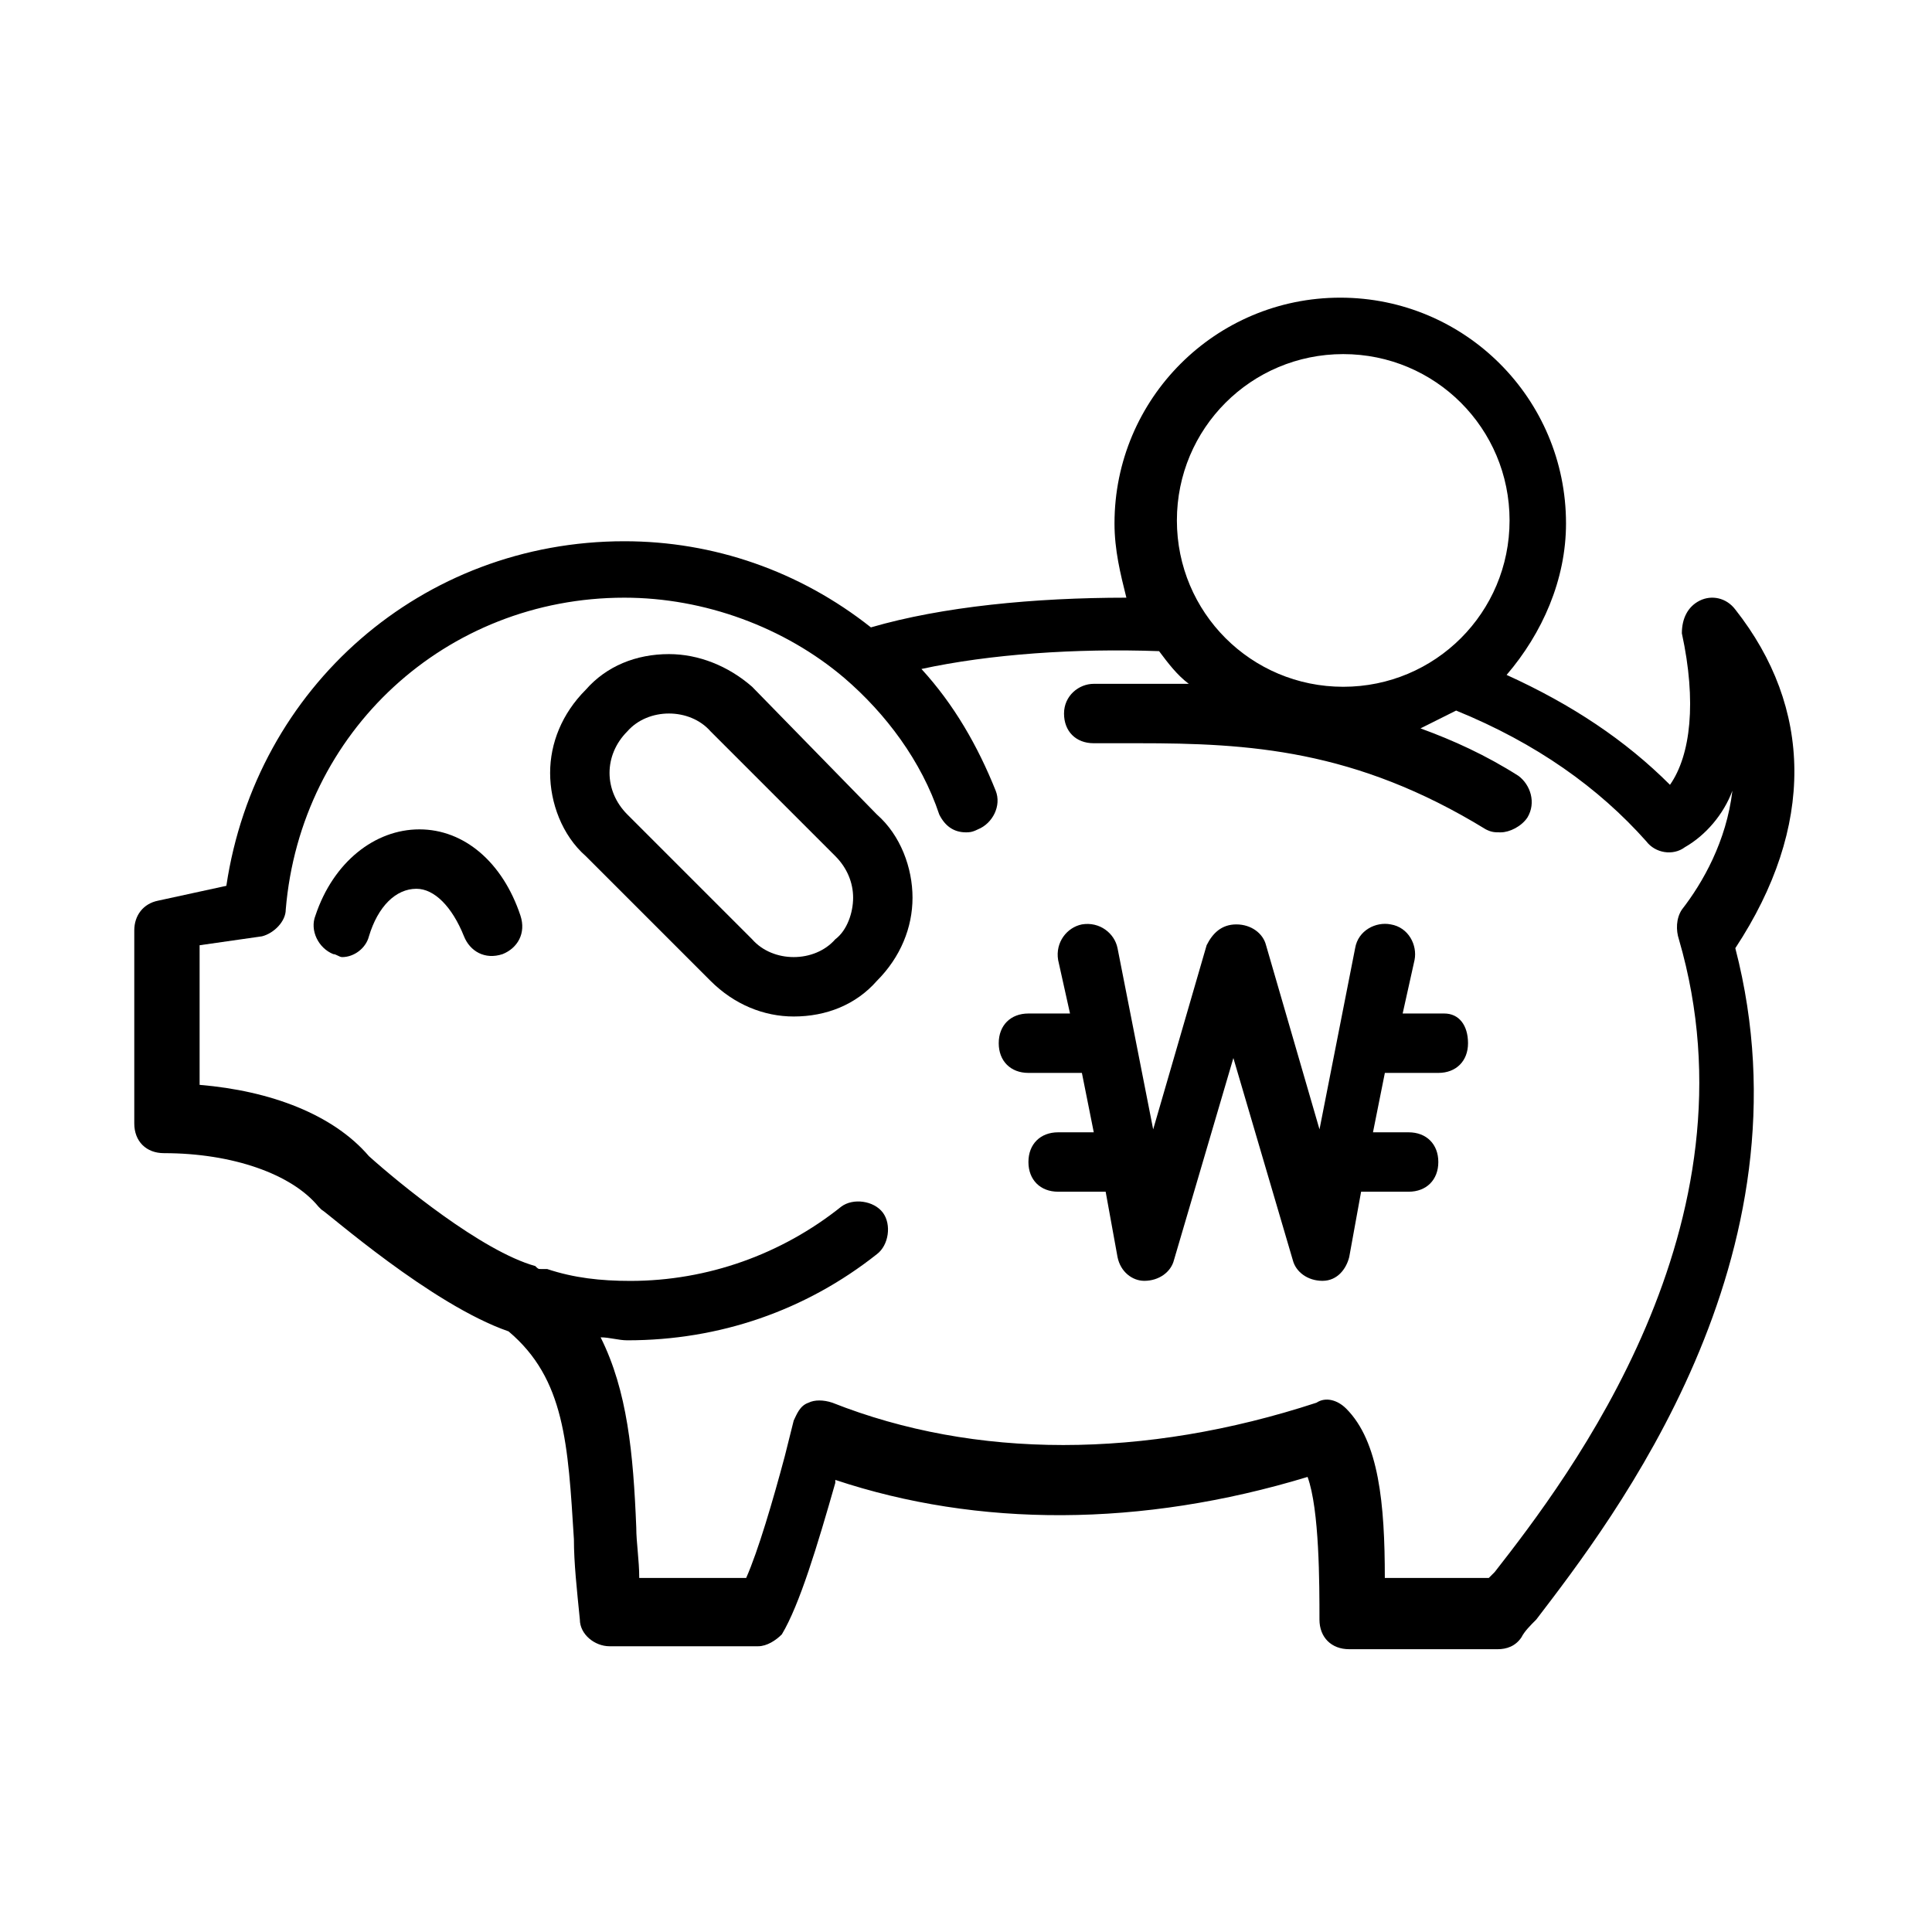 <?xml version="1.0" encoding="UTF-8"?>
<!-- Uploaded to: SVG Repo, www.svgrepo.com, Generator: SVG Repo Mixer Tools -->
<svg fill="#000000" width="800px" height="800px" version="1.1" viewBox="144 144 512 512" xmlns="http://www.w3.org/2000/svg">
 <g>
  <path d="m343.32 326c-6.297-5.508-14.172-8.656-22.043-8.656-8.66 0-16.531 3.148-22.043 9.445-6.297 6.297-9.445 14.168-9.445 22.043 0 7.871 3.148 16.531 9.445 22.043l33.062 33.062c6.297 6.297 14.168 9.445 22.043 9.445 8.66 0 16.531-3.148 22.043-9.445 6.297-6.297 9.445-14.168 9.445-22.043 0-7.871-3.148-16.531-9.445-22.043zm22.043 66.914c-5.512 6.297-16.531 6.297-22.043 0l-33.062-33.062c-3.148-3.148-4.723-7.086-4.723-11.02 0-3.938 1.574-7.871 4.723-11.02 5.512-6.297 16.531-6.297 22.043 0l33.062 33.062c3.148 3.148 4.723 7.086 4.723 11.02 0 3.934-1.574 8.656-4.723 11.02z"/>
  <path d="m255.15 363.79c-11.809 0-22.828 8.66-27.551 22.828-1.574 3.938 0.789 8.66 4.723 10.234 0.789 0 1.574 0.789 2.363 0.789 3.148 0 6.297-2.363 7.086-5.512 2.363-7.871 7.086-12.594 12.594-12.594 4.723 0 9.445 4.723 12.594 12.594 1.574 3.938 5.512 6.297 10.234 4.723 3.938-1.574 6.297-5.512 4.723-10.234-4.723-14.172-14.957-22.828-26.766-22.828z"/>
  <path d="m526.74 412.59h-11.02l3.148-14.168c0.789-3.938-1.574-8.66-6.297-9.445-3.938-0.789-8.66 1.574-9.445 6.297l-9.445 48.02-14.168-48.805c-0.789-3.148-3.938-5.512-7.871-5.512-3.938 0-6.297 2.363-7.871 5.512l-14.168 48.805-9.445-48.02c-0.789-3.938-4.723-7.086-9.445-6.297-3.938 0.789-7.086 4.723-6.297 9.445l3.148 14.168h-11.02c-4.723 0-7.871 3.148-7.871 7.871s3.148 7.871 7.871 7.871h14.168l3.148 15.742h-9.445c-4.723 0-7.871 3.148-7.871 7.871 0 4.723 3.148 7.871 7.871 7.871h12.594l3.148 17.32c0.789 3.938 3.938 6.297 7.086 6.297 3.938 0 7.086-2.363 7.871-5.512l15.742-53.531 15.742 53.531c0.789 3.148 3.938 5.512 7.871 5.512 3.938 0 6.297-3.148 7.086-6.297l3.148-17.32h12.594c4.723 0 7.871-3.148 7.871-7.871 0-4.723-3.148-7.871-7.871-7.871h-9.445l3.148-15.742h14.168c4.723 0 7.871-3.148 7.871-7.871-0.004-4.723-2.363-7.871-6.301-7.871z"/>
  <path d="m603.88 305.54c-2.363-3.148-6.297-3.938-9.445-2.363s-4.723 4.723-4.723 8.66c3.938 18.105 2.363 32.273-3.148 40.148-11.809-11.809-25.977-21.254-43.297-29.125 9.445-11.02 15.742-25.191 15.742-40.148 0-33.062-26.766-59.828-59.828-59.828s-59.828 26.766-59.828 59.828c0 7.086 1.574 13.383 3.148 19.68-24.402 0-48.805 2.363-67.699 7.871-18.895-14.957-41.723-22.828-65.336-22.828-53.531 0-97.613 38.574-105.48 91.316l-18.105 3.938c-3.938 0.789-6.297 3.938-6.297 7.871v51.168c0 4.723 3.148 7.871 7.871 7.871 18.105 0 33.852 5.512 40.934 14.168l0.789 0.789c1.574 0.789 29.125 25.191 49.594 32.273 14.957 12.594 15.742 29.914 17.32 55.105 0 6.297 0.789 13.383 1.574 21.254 0 3.938 3.938 7.086 7.871 7.086h39.359c2.363 0 4.723-1.574 6.297-3.148 4.723-7.871 9.445-23.617 14.168-40.148v-0.789c37.785 12.594 81.082 12.594 125.16-0.789 3.148 8.66 3.148 28.34 3.148 37.785 0 4.723 3.148 7.871 7.871 7.871h39.359c2.363 0 4.723-0.789 6.297-3.148 0.789-1.574 2.363-3.148 3.938-4.723 20.469-26.766 73.996-96.039 52.742-177.91 21.258-32.273 20.473-63.762 0.004-89.738zm-103.91-67.699c24.402 0 44.082 19.68 44.082 44.082 0 24.402-19.68 44.082-44.082 44.082s-44.082-19.68-44.082-44.082c0-24.402 19.68-44.082 44.082-44.082zm88.953 155.08c22.043 75.57-29.125 142.48-48.805 167.68-0.789 0.789-0.789 0.789-1.574 1.574h-27.551c0-19.68-1.574-36.211-10.234-44.871-2.363-2.363-5.512-3.148-7.871-1.574-45.656 14.957-90.527 14.957-128.31 0-2.363-0.789-4.723-0.789-6.297 0-2.363 0.789-3.148 3.148-3.938 4.723l-2.363 9.445c-3.148 11.809-7.086 25.191-10.234 32.273l-28.34 0.004c0-4.723-0.789-9.445-0.789-13.383-0.789-19.68-2.363-36.211-9.445-50.383 2.363 0 4.723 0.789 7.086 0.789 24.402 0 47.23-7.871 66.125-22.828 3.148-2.363 3.938-7.871 1.574-11.02-2.363-3.148-7.871-3.938-11.02-1.574-15.742 12.594-35.426 19.68-55.891 19.68-7.871 0-14.957-0.789-22.043-3.148h-0.789-0.789c-0.789 0-0.789 0-1.574-0.789-14.168-3.938-36.211-22.043-44.082-29.125-9.445-11.02-25.977-17.32-44.871-18.895v-37l16.531-2.363c3.148-0.789 6.297-3.938 6.297-7.086 3.938-47.23 42.508-82.656 89.742-82.656 21.254 0 42.508 7.871 58.254 21.254 11.02 9.445 20.469 22.043 25.191 36.211 1.574 3.148 3.938 4.723 7.086 4.723 0.789 0 1.574 0 3.148-0.789 3.938-1.574 6.297-6.297 4.723-10.234-4.723-11.809-11.02-22.828-19.68-32.273 18.105-3.938 40.934-5.512 62.977-4.723 2.363 3.148 4.723 6.297 7.871 8.66h-19.68-5.512c-3.938 0-7.871 3.148-7.871 7.871 0 4.723 3.148 7.871 7.871 7.871h11.023 0.789c29.125 0 57.465 1.574 92.102 22.828 1.574 0.789 2.363 0.789 3.938 0.789 2.363 0 5.512-1.574 7.086-3.938 2.363-3.938 0.789-8.66-2.363-11.02-8.66-5.512-17.32-9.445-25.977-12.594 3.148-1.574 6.297-3.148 9.445-4.723 21.254 8.66 37.785 20.469 50.383 34.637 2.363 3.148 7.086 3.938 10.234 1.574 5.512-3.148 10.234-8.66 12.594-14.957-1.574 13.383-7.871 24.402-13.383 31.488-1.578 2.363-1.578 5.512-0.793 7.875z"/>
 </g>
</svg>